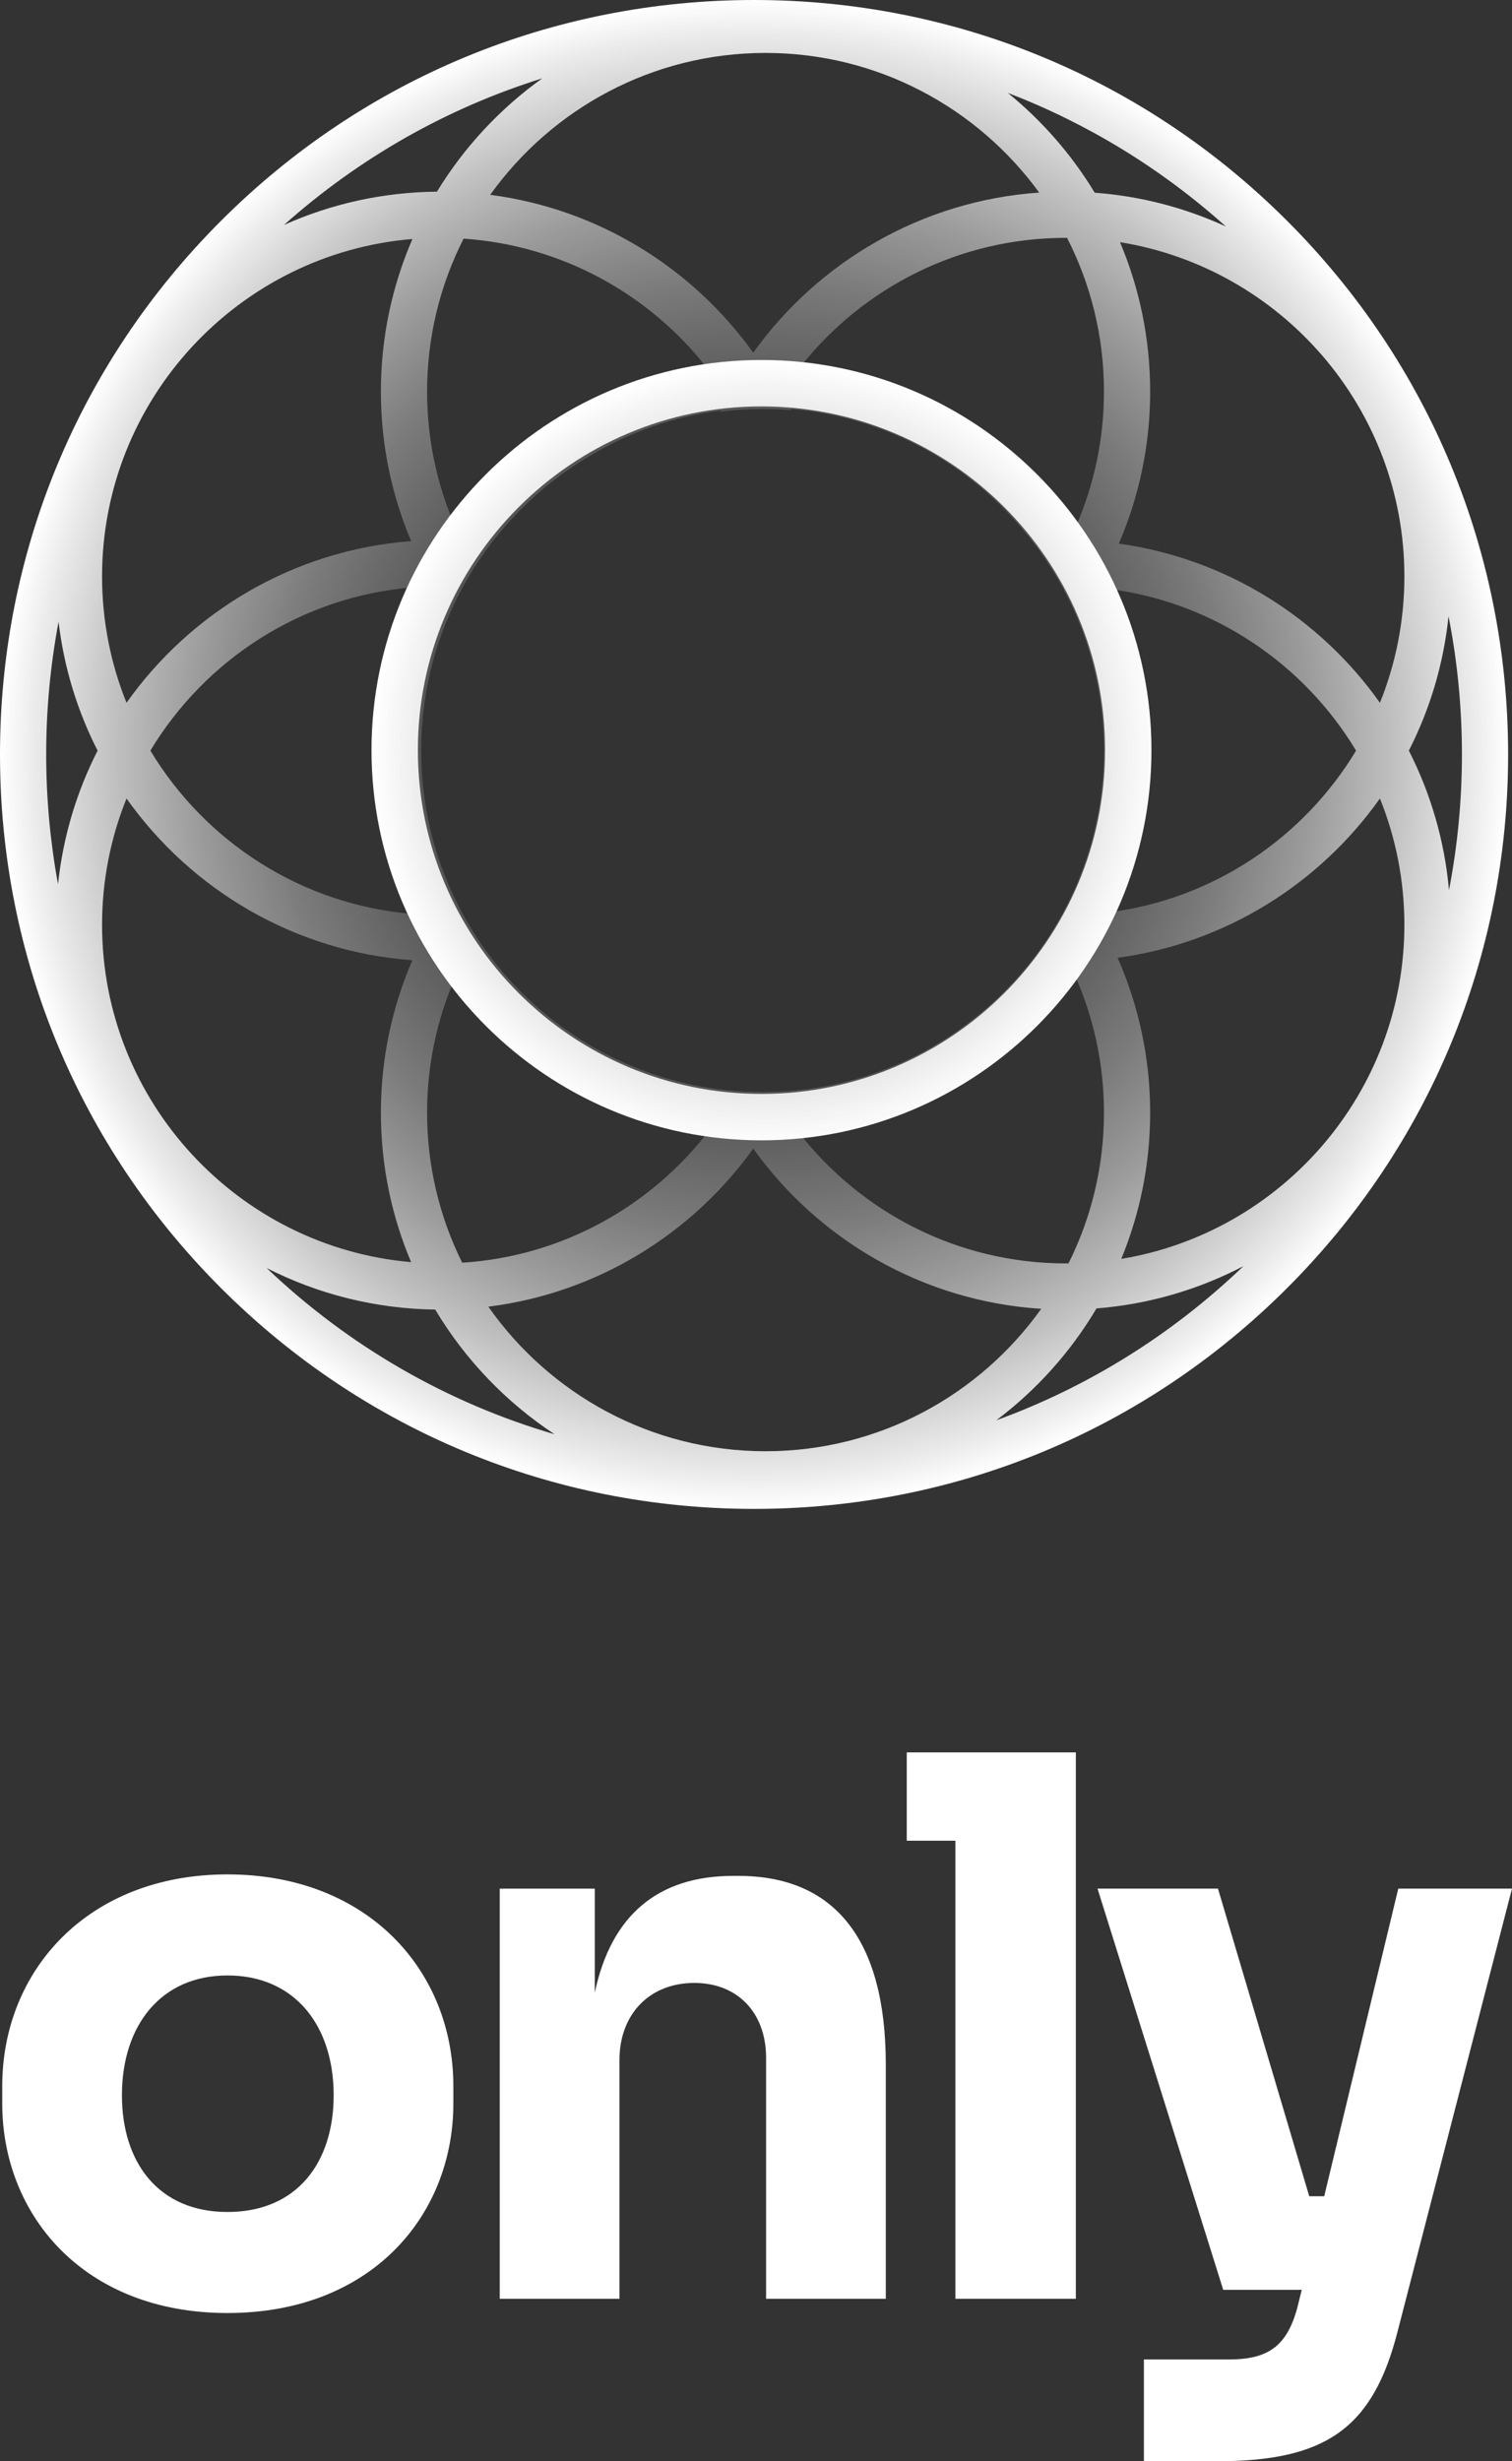 <?xml version="1.0" encoding="utf-8"?>
<svg xmlns="http://www.w3.org/2000/svg" xmlns:xlink="http://www.w3.org/1999/xlink" id="b" data-name="Layer 2" width="387.718" height="630.802" viewBox="0 0 387.718 630.802">
  <rect x="0" y="0" width="387.718" height="630.802" fill="#333333" stroke="none"/>
  <defs>
    <radialGradient id="d" cx="193.362" cy="193.362" fx="193.362" fy="193.362" r="193.362" gradientUnits="userSpaceOnUse">
      <stop offset="0" stop-color="#fff" stop-opacity="0"/>
      <stop offset=".148" stop-color="#fff" stop-opacity=".014"/>
      <stop offset=".276" stop-color="#fff" stop-opacity=".055"/>
      <stop offset=".398" stop-color="#fff" stop-opacity=".126"/>
      <stop offset=".515" stop-color="#fff" stop-opacity=".224"/>
      <stop offset=".629" stop-color="#fff" stop-opacity=".352"/>
      <stop offset=".74" stop-color="#fff" stop-opacity=".508"/>
      <stop offset=".85" stop-color="#fff" stop-opacity=".694"/>
      <stop offset=".956" stop-color="#fff" stop-opacity=".903"/>
      <stop offset="1" stop-color="#fff"/>
    </radialGradient>
    <radialGradient id="e" cx="195.717" cy="191.105" fx="195.717" fy="191.105" r="100.491" gradientTransform="translate(.503 2.09)" gradientUnits="userSpaceOnUse">
      <stop offset="0" stop-color="#fff" stop-opacity=".3"/>
      <stop offset=".111" stop-color="#fff" stop-opacity=".329"/>
      <stop offset=".277" stop-color="#fff" stop-opacity=".409"/>
      <stop offset=".478" stop-color="#fff" stop-opacity=".541"/>
      <stop offset=".707" stop-color="#fff" stop-opacity=".723"/>
      <stop offset=".955" stop-color="#fff" stop-opacity=".954"/>
      <stop offset="1" stop-color="#fff"/>
    </radialGradient>
  </defs>
  <g id="c" data-name="Layer 1">
    <path d="M330.089,56.634C293.568,20.113,245.01,0,193.361,0S93.155,20.113,56.634,56.634C20.113,93.155,0,141.713,0,193.361s20.113,100.206,56.634,136.727c36.521,36.521,85.079,56.634,136.727,56.634s100.206-20.113,136.727-56.634c36.521-36.521,56.634-85.079,56.634-136.727s-20.113-100.206-56.634-136.727ZM314.355,58.057c-10.377-4.765-21.715-7.782-33.639-8.669-5.913-9.758-13.471-18.411-22.284-25.578,20.389,7.816,39.306,19.351,55.923,34.247ZM284.811,151.003c26.695,3.542,49.596,19.263,62.919,41.381-13.416,22.272-36.543,38.061-63.478,41.456,6.031-12.754,9.411-26.997,9.411-42.016,0-14.551-3.17-28.375-8.852-40.821ZM108.014,192.351c0-32.101,17.284-60.161,43.05-75.395,10.101-6.092,21.535-10.19,33.756-11.73-.041.087-.079.176-.12.263,3.554-.439,7.173-.669,10.846-.669,2.453,0,4.881.106,7.282.304-.048-.101-.092-.203-.14-.304,24.503,1.952,46.164,14.129,60.719,32.248,12.294,15.073,19.669,34.315,19.669,55.282,0,48.342-39.189,87.531-87.531,87.531s-87.531-39.189-87.531-87.531ZM181.965,289.584c-14.814,19.403-37.608,32.397-63.441,34.041-5.76-11.6-9.006-24.659-9.006-38.465,0-12.011,2.454-23.459,6.885-33.871,15.535,20.49,38.879,34.746,65.562,38.295ZM109.519,100.347c0-14.09,3.378-27.405,9.363-39.182,25.237,1.71,47.55,14.251,62.308,33.008-26.643,3.76-49.901,18.199-65.283,38.841-4.114-10.089-6.388-21.116-6.388-32.666ZM275.25,249.144c5.028,10.977,7.835,23.175,7.835,36.016,0,13.875-3.279,26.997-9.093,38.64-.218.002-.435.008-.654.008-27.93,0-52.817-13.267-68.701-33.825,29.056-2.82,54.46-18.299,70.614-40.839ZM275.759,135.223c-15.976-22.718-41.285-38.418-70.309-41.478,15.913-19.966,40.43-32.787,67.887-32.787.095,0,.188.003.283.004,6.049,11.827,9.464,25.214,9.464,39.385,0,12.4-2.619,24.197-7.325,34.877ZM196.301,13.565c28.811,0,54.382,14.116,70.175,35.79-30.181,2.084-56.668,17.803-73.329,41.03-15.569-21.705-39.718-36.857-67.445-40.45,15.757-22.003,41.531-36.37,70.598-36.37ZM139.051,20.081c-10.836,7.751-20.045,17.639-27.004,29.043-13.952.127-27.221,3.163-39.228,8.534,19.403-17.28,41.92-29.988,66.232-37.577ZM106.006,234.245c-28.621-2.28-53.372-18.505-67.441-41.862,13.979-23.208,38.505-39.371,66.894-41.813-5.807,12.558-9.054,26.533-9.054,41.253,0,15.178,3.449,29.565,9.6,42.422ZM105.757,61.259c-5.197,11.992-8.085,25.208-8.085,39.087,0,13.589,2.763,26.545,7.756,38.336-30.098,2.283-56.464,18.135-72.983,41.437-4.04-10.01-6.27-20.938-6.27-32.379,0-45.427,35.086-82.809,79.582-86.482ZM14.879,226.613c-1.999-10.857-3.034-21.974-3.034-33.251,0-11.536,1.081-22.904,3.172-33.998,1.387,11.759,4.846,22.892,10.008,33.02-5.339,10.475-8.86,22.024-10.147,34.229ZM26.175,237.026c0-11.44,2.23-22.368,6.27-32.379,16.576,23.383,43.069,39.261,73.298,41.457-5.188,11.983-8.071,25.189-8.071,39.056,0,13.582,2.76,26.531,7.748,38.317-44.336-3.833-79.245-41.139-79.245-86.452ZM68.366,324.983c13.02,6.628,27.7,10.443,43.234,10.654,7.67,12.822,18.166,23.763,30.624,31.963-27.419-8.006-52.662-22.461-73.858-42.617ZM125.223,334.893c27.927-3.48,52.266-18.681,67.924-40.511,16.755,23.359,43.451,39.123,73.846,41.063-15.749,22.077-41.568,36.499-70.692,36.499-29.366,0-55.367-14.664-71.078-37.051ZM255.484,364.009c10.322-7.767,19.072-17.513,25.692-28.666,13.501-1.067,26.243-4.866,37.678-10.841-18.445,17.671-39.981,31.008-63.37,39.507ZM287.524,322.643c4.768-11.562,7.406-24.219,7.406-37.482,0-14.11-2.985-27.534-8.346-39.684,27.707-3.736,51.802-19.016,67.265-40.83,4.04,10.01,6.27,20.938,6.27,32.379,0,43.021-31.469,78.825-72.596,85.617ZM353.85,180.12c-15.406-21.733-39.382-36.98-66.96-40.787,5.169-11.965,8.04-25.146,8.04-38.986,0-13.566-2.754-26.502-7.732-38.277,41.286,6.656,72.922,42.536,72.922,85.671,0,11.44-2.23,22.368-6.27,32.379ZM361.269,192.383c5.371-10.537,8.904-22.16,10.172-34.446,2.271,11.544,3.437,23.394,3.437,35.424,0,11.806-1.128,23.437-3.317,34.778-1.146-12.769-4.73-24.846-10.292-35.756Z" fill="url(#d)"/>
    <path d="M195.263,292.261c-55.14,0-100-44.86-100-100s44.86-100,100-100,100,44.86,100,100-44.86,100-100,100ZM195.263,104.159c-48.58,0-88.102,39.522-88.102,88.102s39.522,88.102,88.102,88.102,88.102-39.522,88.102-88.102-39.522-88.102-88.102-88.102Z" fill="url(#e)"/>
    <g>
      <path d="M.572,539.102v-4.414c0-29.735,22.062-54.29,57.745-54.29,35.874,0,57.937,24.556,57.937,54.29v4.414c0,28.584-20.911,53.716-57.937,53.716-36.834,0-57.745-25.132-57.745-53.716ZM85.559,536.991c0-17.841-9.977-30.695-27.242-30.695-17.074,0-27.05,12.854-27.05,30.695,0,17.266,9.4,29.928,27.05,29.928,17.842,0,27.242-12.662,27.242-29.928Z" fill="#fff"/>
      <path d="M128.152,589.172v-105.129h24.364v26.665c4.22-19.952,16.307-29.927,35.491-29.927h1.343c24.364,0,37.793,15.922,37.793,48.344v60.047h-30.695v-61.774c0-11.318-7.098-19.183-18.417-19.183-11.511,0-19.184,8.056-19.184,19.76v61.198h-30.695Z" fill="#fff"/>
      <path d="M244.988,589.172v-117.407h-12.47v-22.639h43.357v140.045h-30.887Z" fill="#fff"/>
      <path d="M293.331,630.802v-26.091h21.87c9.784,0,14.771-3.262,17.457-13.237l1.151-4.606h-20.144l-32.23-102.826h30.887l23.404,78.846h3.837l18.992-78.846h29.16l-29.351,113.571c-6.331,24.746-18.417,33.188-46.234,33.188h-18.801Z" fill="#fff"/>
    </g>
  </g>
</svg>